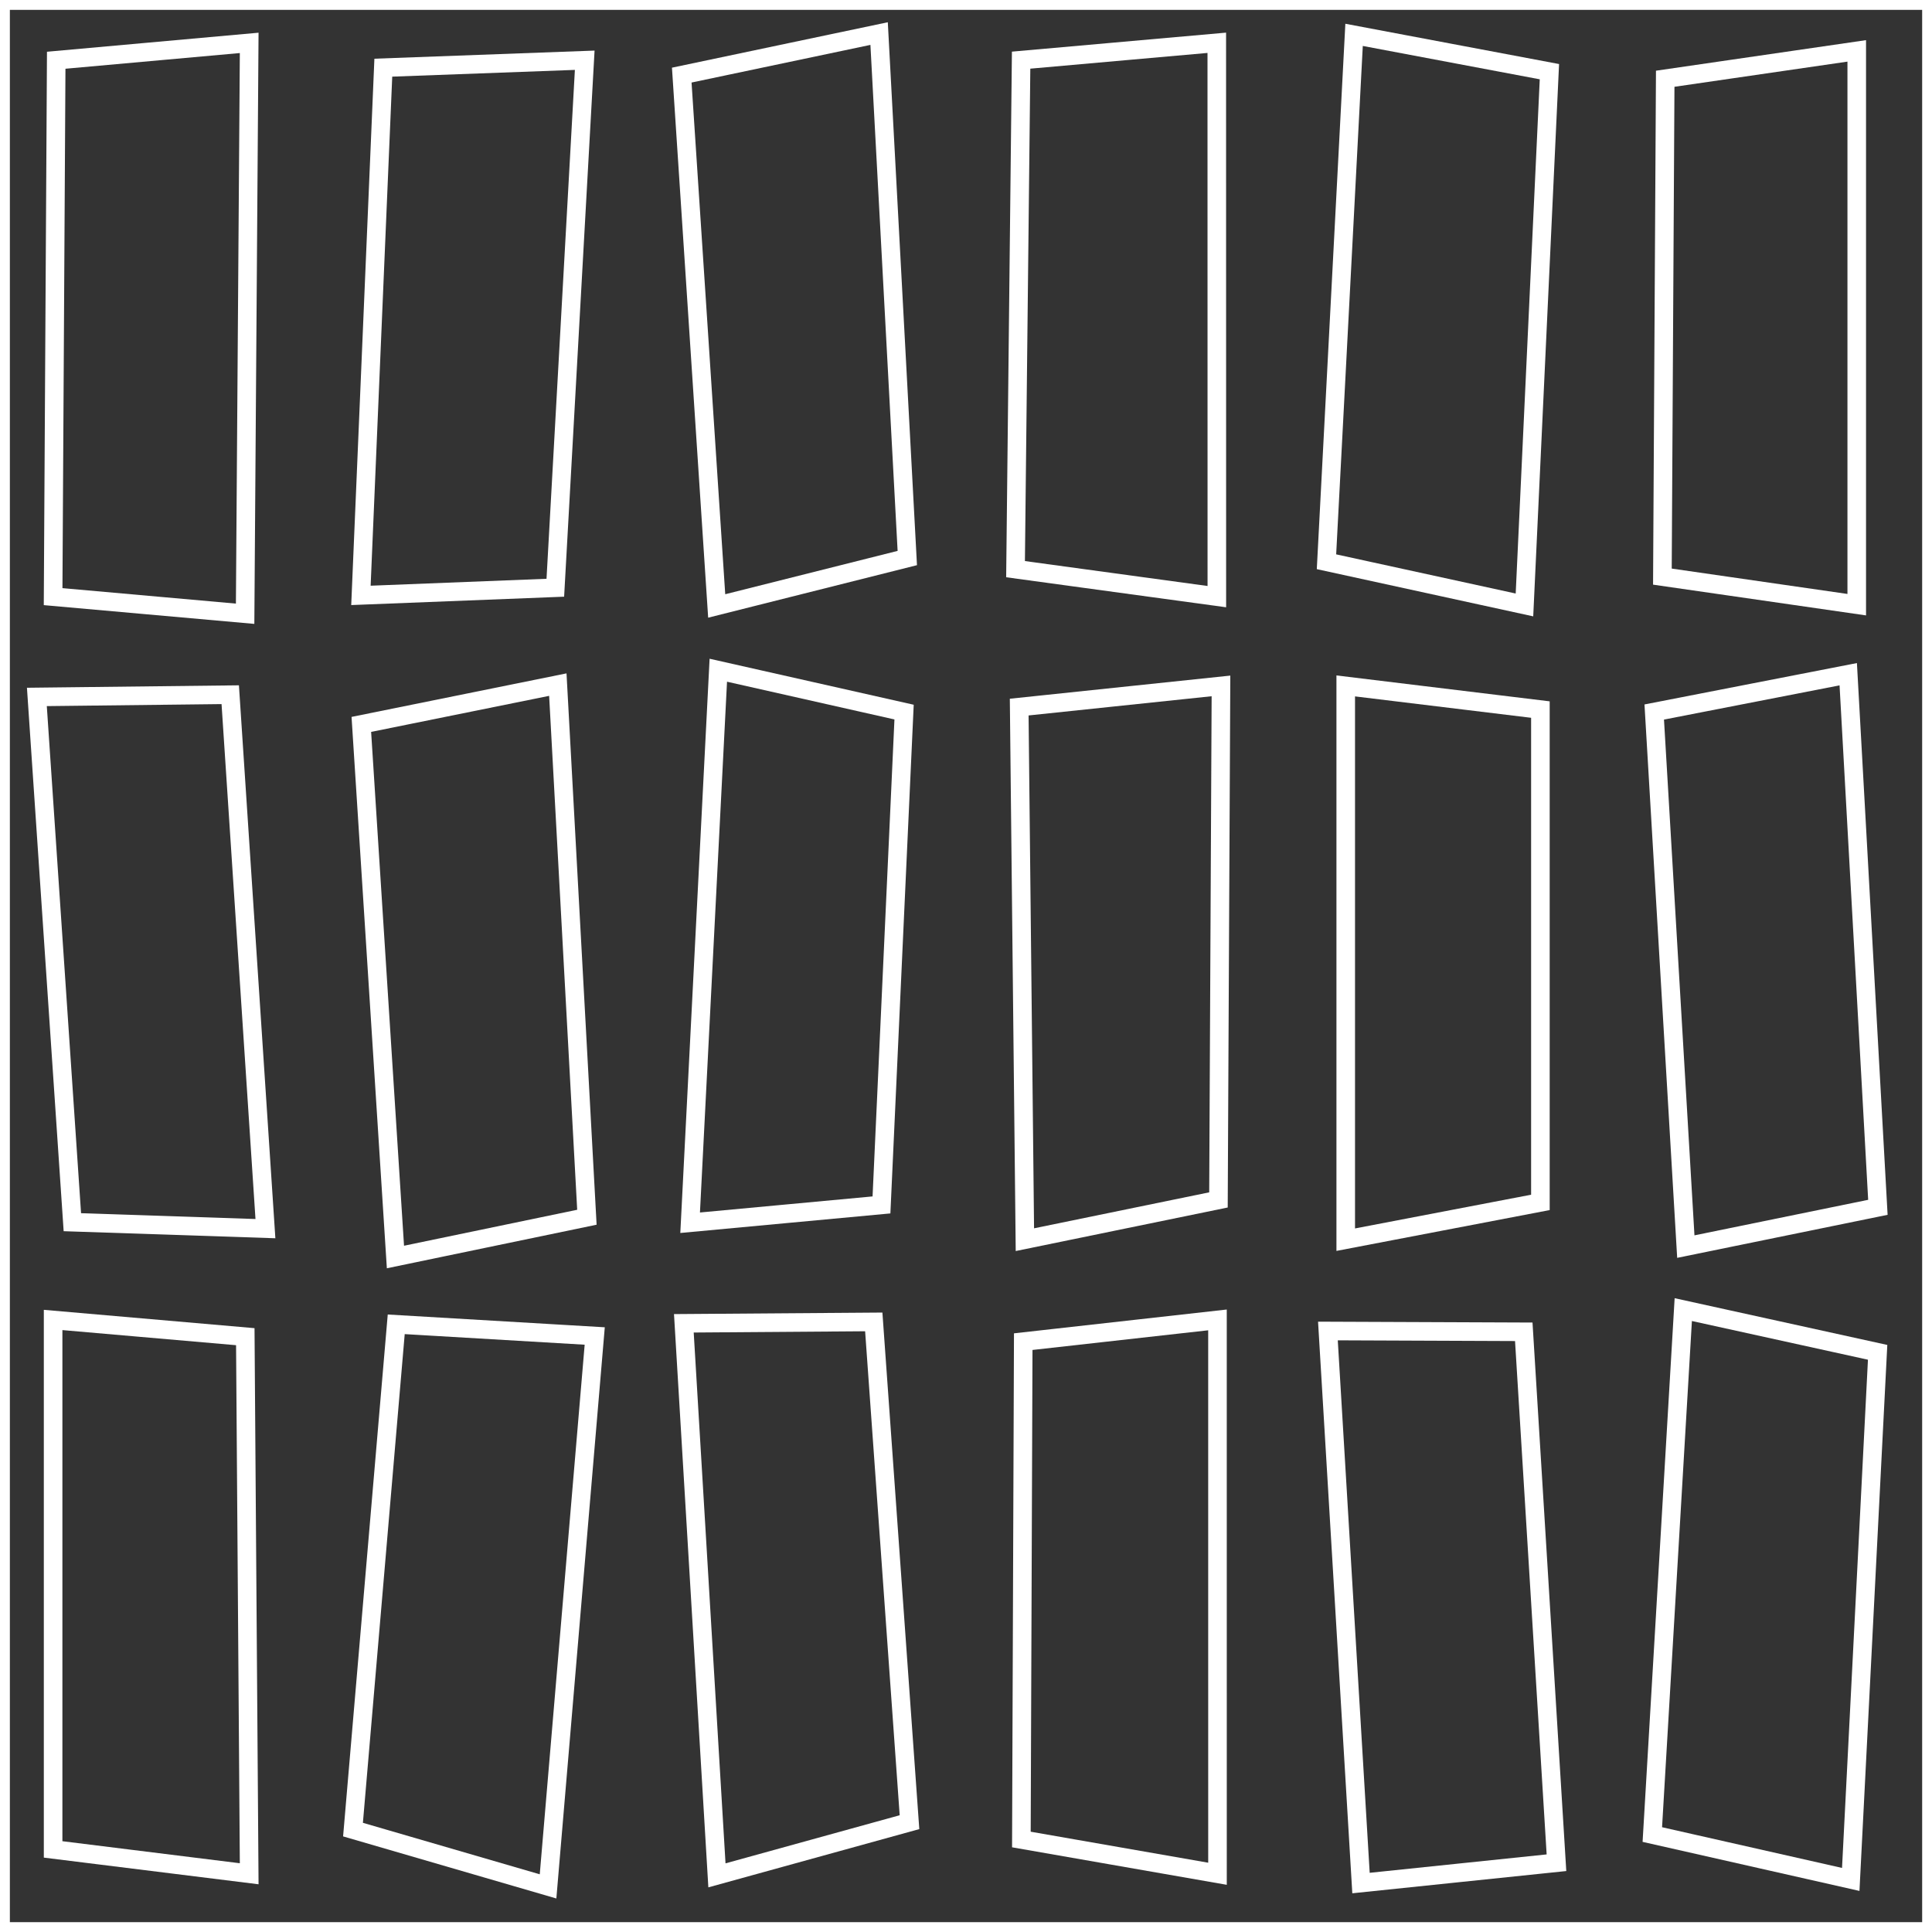 <svg xmlns="http://www.w3.org/2000/svg" xmlns:xlink="http://www.w3.org/1999/xlink" width="104" height="104" viewBox="0 0 104 104">
  <rect x="0" y="0" width="104" height="104" fill="#333333" stroke="none"/>
  <defs>
    <clipPath id="clip-path">
      <rect id="Rectangle_66" data-name="Rectangle 66" width="104" height="104" transform="translate(0 0)" fill="none" stroke="#fff" stroke-width="1"/>
    </clipPath>
  </defs>
  <g id="Group_23" data-name="Group 23" transform="translate(0 -0.003)">
    <g id="Group_22" data-name="Group 22" transform="translate(0 0.003)" clip-path="url(#clip-path)">
      <path id="Path_175" data-name="Path 175" d="M57.114,68.505l-10.336-.921q.084-14.437.167-28.874l10.388-.935Q57.224,53.14,57.114,68.505Z" transform="translate(-43.919 -35.467)" fill="none" stroke="#fff" stroke-miterlimit="10" stroke-width="1"/>
      <path id="Path_176" data-name="Path 176" d="M328.383,81.425l-10.464.412,1.205-28.407,10.842-.4Z" transform="translate(-298.49 -49.787)" fill="none" stroke="#fff" stroke-miterlimit="10" stroke-width="1"/>
      <path id="Path_177" data-name="Path 177" d="M1179.057,61.386,1168.4,59.061q.742-14.181,1.485-28.363L1180.4,32.68Z" transform="translate(-1096.995 -28.822)" fill="none" stroke="#fff" stroke-miterlimit="10" stroke-width="1"/>
      <path id="Path_178" data-name="Path 178" d="M1474.772,74.662l-10.462-1.511q.076-13.4.152-26.8l10.31-1.5Z" transform="translate(-1374.823 -42.112)" fill="none" stroke="#fff" stroke-miterlimit="10" stroke-width="1"/>
      <path id="Path_179" data-name="Path 179" d="M612.641,57.808l-10.26,2.58L600.5,31.812l10.624-2.236Q611.882,43.692,612.641,57.808Z" transform="translate(-563.801 -27.769)" fill="none" stroke="#fff" stroke-miterlimit="10" stroke-width="1"/>
      <path id="Path_180" data-name="Path 180" d="M905.374,67.584l-10.836-1.479q.152-13.7.3-27.4l10.533-.935Z" transform="translate(-839.871 -35.467)" fill="none" stroke="#fff" stroke-miterlimit="10" stroke-width="1"/>
      <path id="Path_181" data-name="Path 181" d="M44.778,640.67l-10.393-.347-1.91-28.275,10.409-.12Z" transform="translate(-30.49 -574.532)" fill="none" stroke="#fff" stroke-miterlimit="10" stroke-width="1"/>
      <path id="Path_182" data-name="Path 182" d="M330.428,631.73l-10.306,2.141-1.836-28.67,10.577-2.142Q329.646,617.4,330.428,631.73Z" transform="translate(-298.835 -566.206)" fill="none" stroke="#fff" stroke-miterlimit="10" stroke-width="1"/>
      <path id="Path_183" data-name="Path 183" d="M1195.858,631.983l-10.479,2.007V604.181l10.479,1.273Z" transform="translate(-1112.938 -567.258)" fill="none" stroke="#fff" stroke-miterlimit="10" stroke-width="1"/>
      <path id="Path_184" data-name="Path 184" d="M1469.133,622.6l-10.339,2.115q-.851-14.388-1.7-28.777l10.443-2.035Q1468.334,608.253,1469.133,622.6Z" transform="translate(-1368.046 -557.61)" fill="none" stroke="#fff" stroke-miterlimit="10" stroke-width="1"/>
      <path id="Path_185" data-name="Path 185" d="M618.231,619.1l-10.3.959,1.517-29.742,10,2.254Q618.838,605.832,618.231,619.1Z" transform="translate(-570.781 -554.239)" fill="none" stroke="#fff" stroke-miterlimit="10" stroke-width="1"/>
      <path id="Path_186" data-name="Path 186" d="M908.487,631.851l-10.42,2.14q-.153-14.335-.306-28.669l10.861-1.14Q908.554,618.016,908.487,631.851Z" transform="translate(-842.897 -567.259)" fill="none" stroke="#fff" stroke-miterlimit="10" stroke-width="1"/>
      <path id="Path_187" data-name="Path 187" d="M57.333,1192.519l-10.555-1.311v-28.5l10.345.9Q57.228,1178.066,57.333,1192.519Z" transform="translate(-43.919 -1091.654)" fill="none" stroke="#fff" stroke-miterlimit="10" stroke-width="1"/>
      <path id="Path_188" data-name="Path 188" d="M321.475,1196.837l-10.5-3.057,2.327-27.2,10.685.629Z" transform="translate(-291.973 -1095.292)" fill="none" stroke="#fff" stroke-miterlimit="10" stroke-width="1"/>
      <path id="Path_189" data-name="Path 189" d="M1182,1201.044l-10.522,1.094-1.781-29.717,10.543.043Q1181.121,1186.754,1182,1201.044Z" transform="translate(-1098.215 -1100.773)" fill="none" stroke="#fff" stroke-miterlimit="10" stroke-width="1"/>
      <path id="Path_190" data-name="Path 190" d="M1466.117,1184.229l-10.681-2.416,1.666-28.258,10.462,2.3Z" transform="translate(-1366.491 -1083.059)" fill="none" stroke="#fff" stroke-miterlimit="10" stroke-width="1"/>
      <path id="Path_191" data-name="Path 191" d="M614.517,1191.333l-10.365,2.863-1.781-29.717,10.223-.075Z" transform="translate(-565.559 -1093.245)" fill="none" stroke="#fff" stroke-miterlimit="10" stroke-width="1"/>
      <path id="Path_192" data-name="Path 192" d="M910.235,1192.519l-10.557-1.844q.051-13.4.1-26.8l10.456-1.17Z" transform="translate(-844.697 -1091.654)" fill="none" stroke="#fff" stroke-miterlimit="10" stroke-width="1"/>
      <rect id="Rectangle_65" data-name="Rectangle 65" width="103.939" height="103.939" transform="translate(0.031 0.031)" fill="none" stroke="#fff" stroke-miterlimit="10" stroke-width="1"/>
    </g>
  </g>
</svg>
